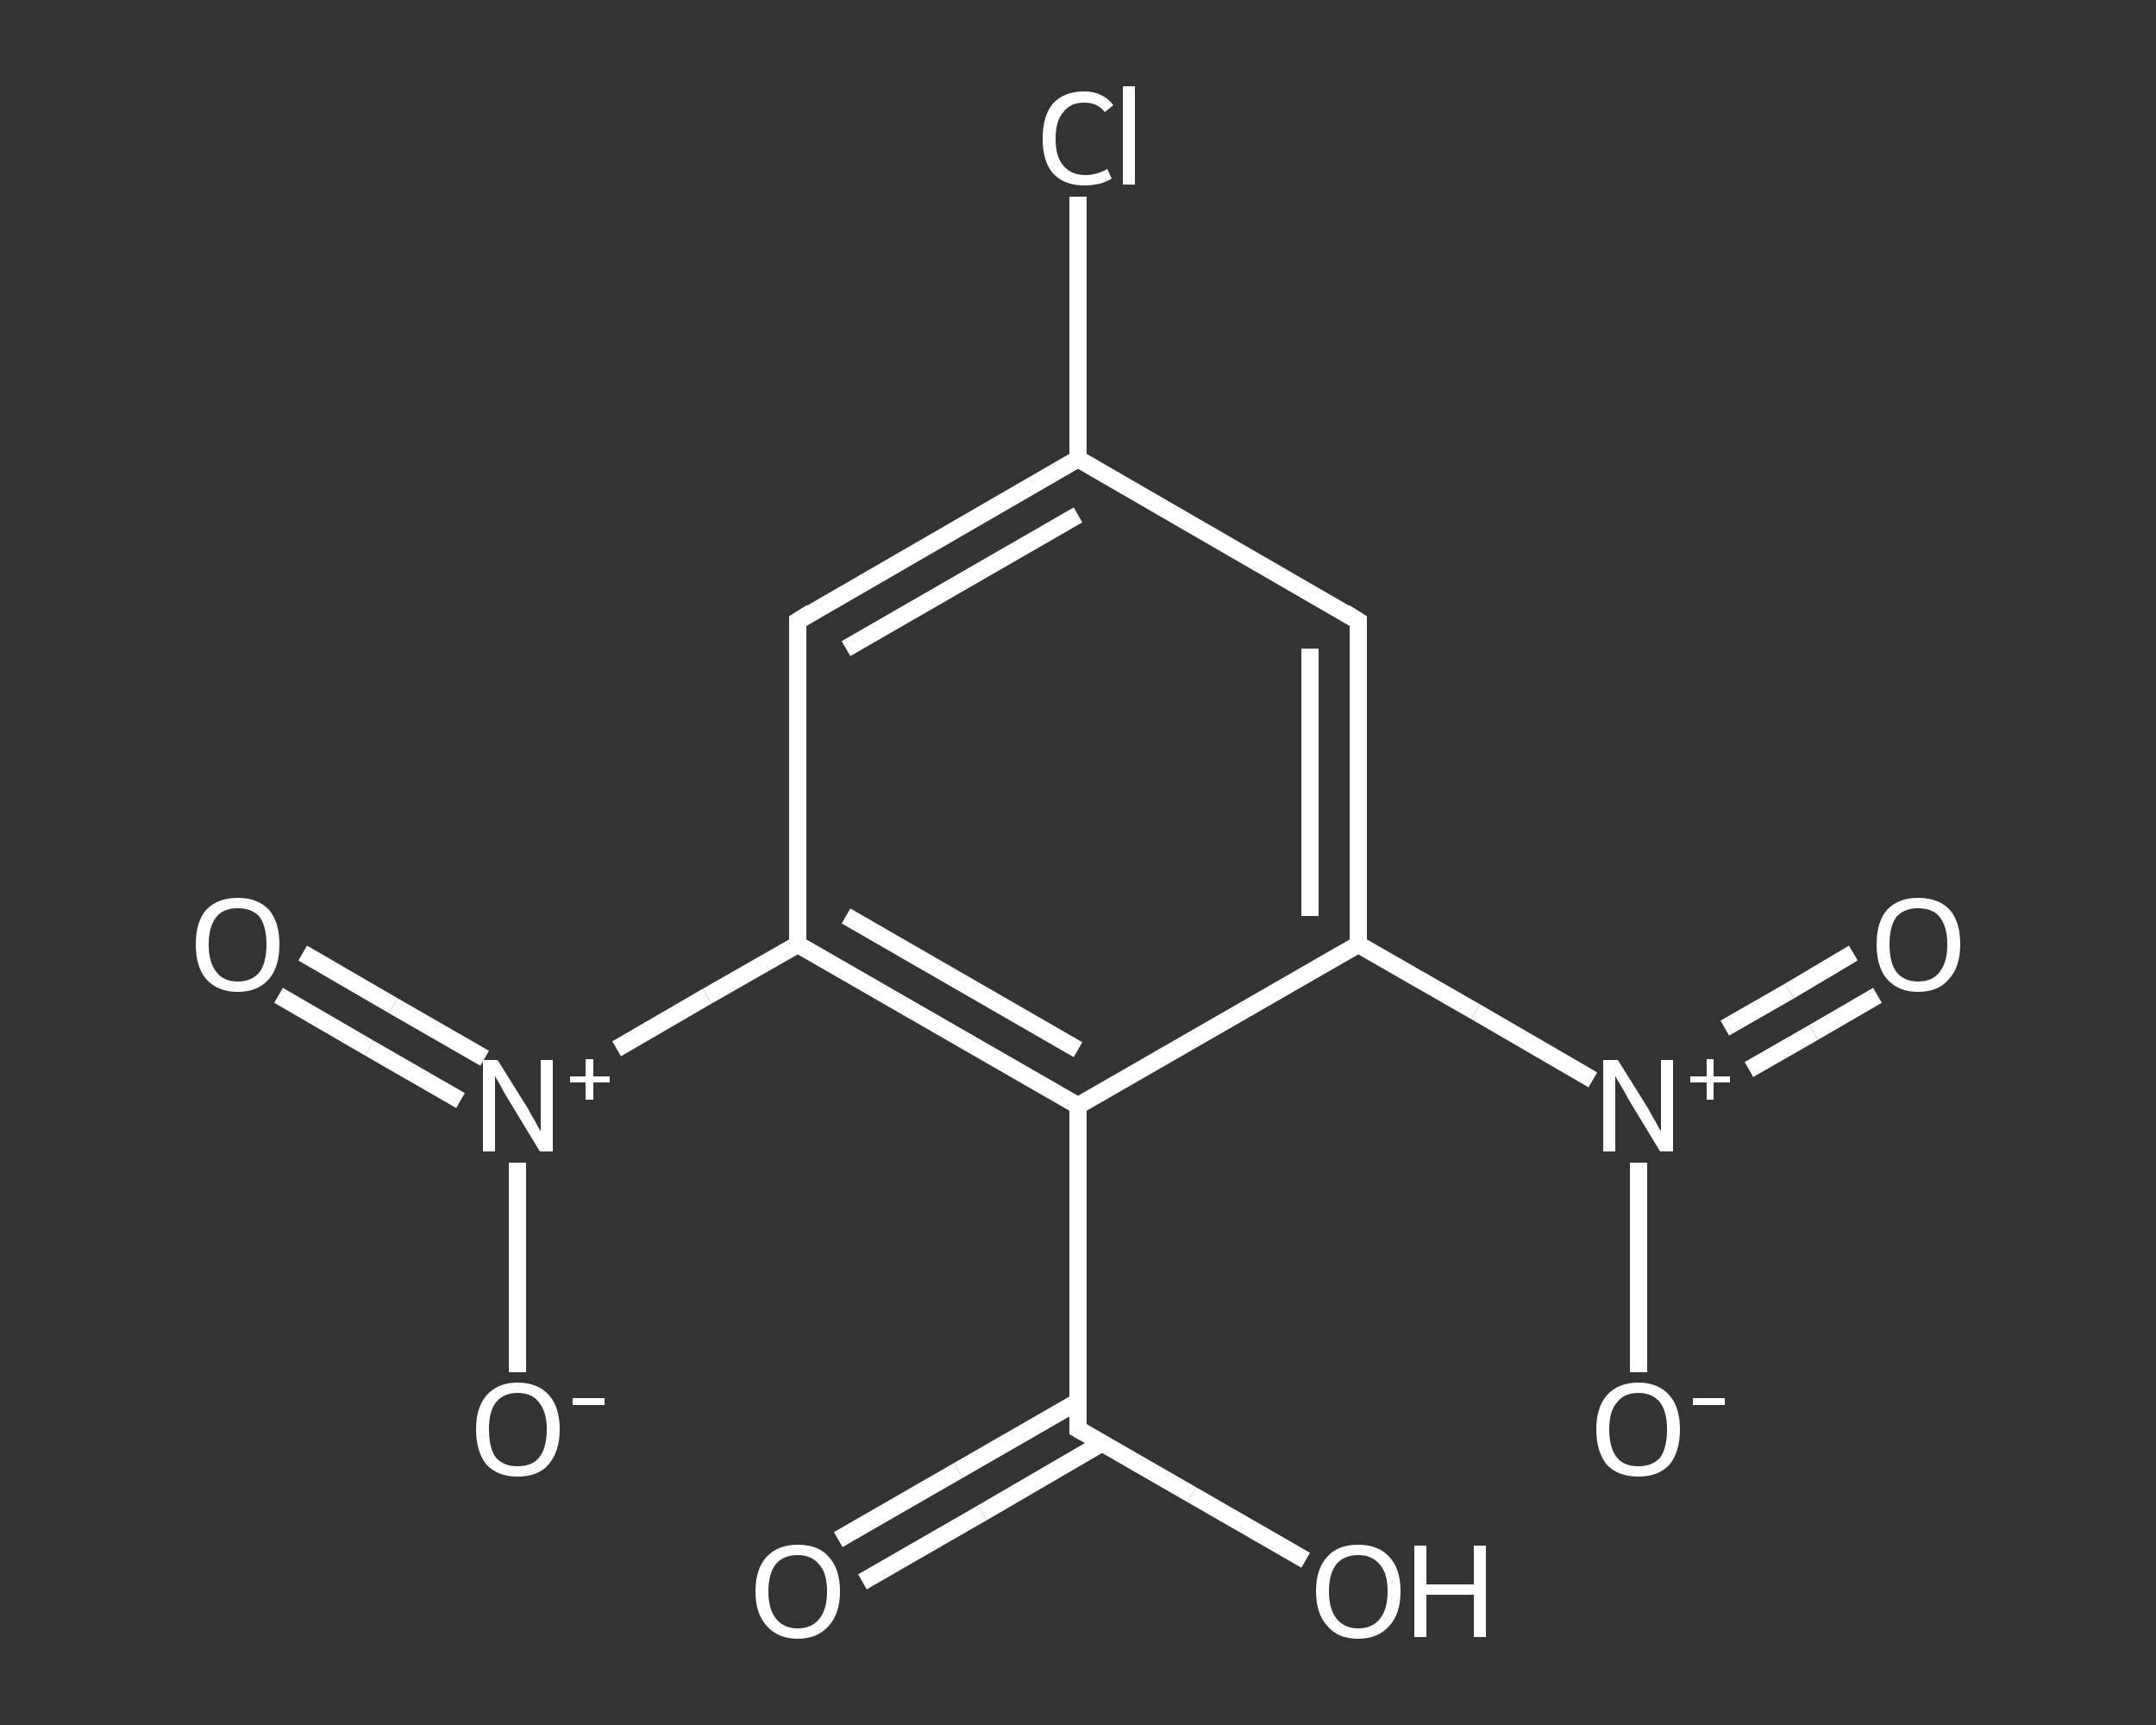 <?xml version='1.0' encoding='iso-8859-1'?>
<svg version='1.1' baseProfile='full'
              xmlns='http://www.w3.org/2000/svg'
                      xmlns:rdkit='http://www.rdkit.org/xml'
                      xmlns:xlink='http://www.w3.org/1999/xlink'
                  xml:space='preserve'
width='250px' height='200px' viewBox='0 0 250 200'>
<rect x="0" y="0" width="250" height="200" fill="#333333" stroke="none"/>
<!-- END OF HEADER -->
<rect style='opacity:1.0;fill:transparent;stroke:none' width='250.0' height='200.0' x='0.0' y='0.0'> </rect>
<path class='bond-0 atom-0 atom-1' d='M 97.2,178.5 L 111.1,170.5' style='fill:none;fill-rule:evenodd;stroke:#FFFFFF;stroke-width:2.0px;stroke-linecap:butt;stroke-linejoin:miter;stroke-opacity:1' />
<path class='bond-0 atom-0 atom-1' d='M 111.1,170.5 L 125.0,162.5' style='fill:none;fill-rule:evenodd;stroke:#FFFFFF;stroke-width:2.0px;stroke-linecap:butt;stroke-linejoin:miter;stroke-opacity:1' />
<path class='bond-0 atom-0 atom-1' d='M 100.0,183.4 L 113.9,175.4' style='fill:none;fill-rule:evenodd;stroke:#FFFFFF;stroke-width:2.0px;stroke-linecap:butt;stroke-linejoin:miter;stroke-opacity:1' />
<path class='bond-0 atom-0 atom-1' d='M 113.9,175.4 L 127.8,167.3' style='fill:none;fill-rule:evenodd;stroke:#FFFFFF;stroke-width:2.0px;stroke-linecap:butt;stroke-linejoin:miter;stroke-opacity:1' />
<path class='bond-1 atom-1 atom-2' d='M 125.0,165.7 L 138.2,173.3' style='fill:none;fill-rule:evenodd;stroke:#FFFFFF;stroke-width:2.0px;stroke-linecap:butt;stroke-linejoin:miter;stroke-opacity:1' />
<path class='bond-1 atom-1 atom-2' d='M 138.2,173.3 L 151.4,180.9' style='fill:none;fill-rule:evenodd;stroke:#FFFFFF;stroke-width:2.0px;stroke-linecap:butt;stroke-linejoin:miter;stroke-opacity:1' />
<path class='bond-2 atom-1 atom-3' d='M 125.0,165.7 L 125.0,128.2' style='fill:none;fill-rule:evenodd;stroke:#FFFFFF;stroke-width:2.0px;stroke-linecap:butt;stroke-linejoin:miter;stroke-opacity:1' />
<path class='bond-3 atom-3 atom-4' d='M 125.0,128.2 L 92.5,109.5' style='fill:none;fill-rule:evenodd;stroke:#FFFFFF;stroke-width:2.0px;stroke-linecap:butt;stroke-linejoin:miter;stroke-opacity:1' />
<path class='bond-3 atom-3 atom-4' d='M 125.0,121.7 L 98.1,106.2' style='fill:none;fill-rule:evenodd;stroke:#FFFFFF;stroke-width:2.0px;stroke-linecap:butt;stroke-linejoin:miter;stroke-opacity:1' />
<path class='bond-4 atom-4 atom-5' d='M 92.5,109.5 L 82.0,115.5' style='fill:none;fill-rule:evenodd;stroke:#FFFFFF;stroke-width:2.0px;stroke-linecap:butt;stroke-linejoin:miter;stroke-opacity:1' />
<path class='bond-4 atom-4 atom-5' d='M 82.0,115.5 L 71.5,121.6' style='fill:none;fill-rule:evenodd;stroke:#FFFFFF;stroke-width:2.0px;stroke-linecap:butt;stroke-linejoin:miter;stroke-opacity:1' />
<path class='bond-5 atom-5 atom-6' d='M 56.2,122.7 L 45.6,116.6' style='fill:none;fill-rule:evenodd;stroke:#FFFFFF;stroke-width:2.0px;stroke-linecap:butt;stroke-linejoin:miter;stroke-opacity:1' />
<path class='bond-5 atom-5 atom-6' d='M 45.6,116.6 L 35.1,110.5' style='fill:none;fill-rule:evenodd;stroke:#FFFFFF;stroke-width:2.0px;stroke-linecap:butt;stroke-linejoin:miter;stroke-opacity:1' />
<path class='bond-5 atom-5 atom-6' d='M 53.4,127.6 L 42.8,121.5' style='fill:none;fill-rule:evenodd;stroke:#FFFFFF;stroke-width:2.0px;stroke-linecap:butt;stroke-linejoin:miter;stroke-opacity:1' />
<path class='bond-5 atom-5 atom-6' d='M 42.8,121.5 L 32.3,115.4' style='fill:none;fill-rule:evenodd;stroke:#FFFFFF;stroke-width:2.0px;stroke-linecap:butt;stroke-linejoin:miter;stroke-opacity:1' />
<path class='bond-6 atom-5 atom-7' d='M 60.0,134.8 L 60.0,146.9' style='fill:none;fill-rule:evenodd;stroke:#FFFFFF;stroke-width:2.0px;stroke-linecap:butt;stroke-linejoin:miter;stroke-opacity:1' />
<path class='bond-6 atom-5 atom-7' d='M 60.0,146.9 L 60.0,159.1' style='fill:none;fill-rule:evenodd;stroke:#FFFFFF;stroke-width:2.0px;stroke-linecap:butt;stroke-linejoin:miter;stroke-opacity:1' />
<path class='bond-7 atom-4 atom-8' d='M 92.5,109.5 L 92.5,72.0' style='fill:none;fill-rule:evenodd;stroke:#FFFFFF;stroke-width:2.0px;stroke-linecap:butt;stroke-linejoin:miter;stroke-opacity:1' />
<path class='bond-8 atom-8 atom-9' d='M 92.5,72.0 L 125.0,53.2' style='fill:none;fill-rule:evenodd;stroke:#FFFFFF;stroke-width:2.0px;stroke-linecap:butt;stroke-linejoin:miter;stroke-opacity:1' />
<path class='bond-8 atom-8 atom-9' d='M 98.1,75.2 L 125.0,59.7' style='fill:none;fill-rule:evenodd;stroke:#FFFFFF;stroke-width:2.0px;stroke-linecap:butt;stroke-linejoin:miter;stroke-opacity:1' />
<path class='bond-9 atom-9 atom-10' d='M 125.0,53.2 L 125.0,38.0' style='fill:none;fill-rule:evenodd;stroke:#FFFFFF;stroke-width:2.0px;stroke-linecap:butt;stroke-linejoin:miter;stroke-opacity:1' />
<path class='bond-9 atom-9 atom-10' d='M 125.0,38.0 L 125.0,22.8' style='fill:none;fill-rule:evenodd;stroke:#FFFFFF;stroke-width:2.0px;stroke-linecap:butt;stroke-linejoin:miter;stroke-opacity:1' />
<path class='bond-10 atom-9 atom-11' d='M 125.0,53.2 L 157.5,72.0' style='fill:none;fill-rule:evenodd;stroke:#FFFFFF;stroke-width:2.0px;stroke-linecap:butt;stroke-linejoin:miter;stroke-opacity:1' />
<path class='bond-11 atom-11 atom-12' d='M 157.5,72.0 L 157.5,109.5' style='fill:none;fill-rule:evenodd;stroke:#FFFFFF;stroke-width:2.0px;stroke-linecap:butt;stroke-linejoin:miter;stroke-opacity:1' />
<path class='bond-11 atom-11 atom-12' d='M 151.9,75.2 L 151.9,106.2' style='fill:none;fill-rule:evenodd;stroke:#FFFFFF;stroke-width:2.0px;stroke-linecap:butt;stroke-linejoin:miter;stroke-opacity:1' />
<path class='bond-12 atom-12 atom-13' d='M 157.5,109.5 L 171.1,117.3' style='fill:none;fill-rule:evenodd;stroke:#FFFFFF;stroke-width:2.0px;stroke-linecap:butt;stroke-linejoin:miter;stroke-opacity:1' />
<path class='bond-12 atom-12 atom-13' d='M 171.1,117.3 L 184.7,125.2' style='fill:none;fill-rule:evenodd;stroke:#FFFFFF;stroke-width:2.0px;stroke-linecap:butt;stroke-linejoin:miter;stroke-opacity:1' />
<path class='bond-13 atom-13 atom-14' d='M 202.8,124.0 L 210.3,119.7' style='fill:none;fill-rule:evenodd;stroke:#FFFFFF;stroke-width:2.0px;stroke-linecap:butt;stroke-linejoin:miter;stroke-opacity:1' />
<path class='bond-13 atom-13 atom-14' d='M 210.3,119.7 L 217.7,115.4' style='fill:none;fill-rule:evenodd;stroke:#FFFFFF;stroke-width:2.0px;stroke-linecap:butt;stroke-linejoin:miter;stroke-opacity:1' />
<path class='bond-13 atom-13 atom-14' d='M 200.0,119.2 L 207.5,114.9' style='fill:none;fill-rule:evenodd;stroke:#FFFFFF;stroke-width:2.0px;stroke-linecap:butt;stroke-linejoin:miter;stroke-opacity:1' />
<path class='bond-13 atom-13 atom-14' d='M 207.5,114.9 L 214.9,110.5' style='fill:none;fill-rule:evenodd;stroke:#FFFFFF;stroke-width:2.0px;stroke-linecap:butt;stroke-linejoin:miter;stroke-opacity:1' />
<path class='bond-14 atom-13 atom-15' d='M 190.0,134.8 L 190.0,146.9' style='fill:none;fill-rule:evenodd;stroke:#FFFFFF;stroke-width:2.0px;stroke-linecap:butt;stroke-linejoin:miter;stroke-opacity:1' />
<path class='bond-14 atom-13 atom-15' d='M 190.0,146.9 L 190.0,159.1' style='fill:none;fill-rule:evenodd;stroke:#FFFFFF;stroke-width:2.0px;stroke-linecap:butt;stroke-linejoin:miter;stroke-opacity:1' />
<path class='bond-15 atom-12 atom-3' d='M 157.5,109.5 L 125.0,128.2' style='fill:none;fill-rule:evenodd;stroke:#FFFFFF;stroke-width:2.0px;stroke-linecap:butt;stroke-linejoin:miter;stroke-opacity:1' />
<path d='M 125.7,166.1 L 125.0,165.7 L 125.0,163.8' style='fill:none;stroke:#FFFFFF;stroke-width:2.0px;stroke-linecap:butt;stroke-linejoin:miter;stroke-opacity:1;' />
<path d='M 92.5,73.8 L 92.5,72.0 L 94.1,71.0' style='fill:none;stroke:#FFFFFF;stroke-width:2.0px;stroke-linecap:butt;stroke-linejoin:miter;stroke-opacity:1;' />
<path d='M 155.9,71.0 L 157.5,72.0 L 157.5,73.8' style='fill:none;stroke:#FFFFFF;stroke-width:2.0px;stroke-linecap:butt;stroke-linejoin:miter;stroke-opacity:1;' />
<path class='atom-0' d='M 87.6 184.5
Q 87.6 181.9, 88.9 180.5
Q 90.2 179.1, 92.5 179.1
Q 94.9 179.1, 96.1 180.5
Q 97.4 181.9, 97.4 184.5
Q 97.4 187.1, 96.1 188.5
Q 94.8 190.0, 92.5 190.0
Q 90.2 190.0, 88.9 188.5
Q 87.6 187.1, 87.6 184.5
M 92.5 188.8
Q 94.1 188.8, 95.0 187.7
Q 95.9 186.6, 95.9 184.5
Q 95.9 182.4, 95.0 181.4
Q 94.1 180.3, 92.5 180.3
Q 90.9 180.3, 90.0 181.3
Q 89.1 182.4, 89.1 184.5
Q 89.1 186.6, 90.0 187.7
Q 90.9 188.8, 92.5 188.8
' fill='#FFFFFF'/>
<path class='atom-2' d='M 152.6 184.5
Q 152.6 181.9, 153.9 180.5
Q 155.1 179.1, 157.5 179.1
Q 159.8 179.1, 161.1 180.5
Q 162.4 181.9, 162.4 184.5
Q 162.4 187.1, 161.1 188.5
Q 159.8 190.0, 157.5 190.0
Q 155.1 190.0, 153.9 188.5
Q 152.6 187.1, 152.6 184.5
M 157.5 188.8
Q 159.1 188.8, 160.0 187.7
Q 160.9 186.6, 160.9 184.5
Q 160.9 182.4, 160.0 181.4
Q 159.1 180.3, 157.5 180.3
Q 155.9 180.3, 155.0 181.3
Q 154.1 182.4, 154.1 184.5
Q 154.1 186.6, 155.0 187.7
Q 155.9 188.8, 157.5 188.8
' fill='#FFFFFF'/>
<path class='atom-2' d='M 164.0 179.2
L 165.4 179.2
L 165.4 183.7
L 170.9 183.7
L 170.9 179.2
L 172.3 179.2
L 172.3 189.8
L 170.9 189.8
L 170.9 184.9
L 165.4 184.9
L 165.4 189.8
L 164.0 189.8
L 164.0 179.2
' fill='#FFFFFF'/>
<path class='atom-5' d='M 57.7 122.9
L 61.2 128.5
Q 61.5 129.1, 62.1 130.1
Q 62.6 131.1, 62.7 131.1
L 62.7 122.9
L 64.1 122.9
L 64.1 133.5
L 62.6 133.5
L 58.9 127.4
Q 58.4 126.6, 58.0 125.8
Q 57.5 125.0, 57.4 124.7
L 57.4 133.5
L 56.0 133.5
L 56.0 122.9
L 57.7 122.9
' fill='#FFFFFF'/>
<path class='atom-5' d='M 66.1 124.8
L 67.9 124.8
L 67.9 122.8
L 68.8 122.8
L 68.8 124.8
L 70.7 124.8
L 70.7 125.5
L 68.8 125.5
L 68.8 127.5
L 67.9 127.5
L 67.9 125.5
L 66.1 125.5
L 66.1 124.8
' fill='#FFFFFF'/>
<path class='atom-6' d='M 22.7 109.5
Q 22.7 106.9, 23.9 105.5
Q 25.2 104.1, 27.6 104.1
Q 29.9 104.1, 31.2 105.5
Q 32.4 106.9, 32.4 109.5
Q 32.4 112.1, 31.2 113.5
Q 29.9 115.0, 27.6 115.0
Q 25.2 115.0, 23.9 113.5
Q 22.7 112.1, 22.7 109.5
M 27.6 113.8
Q 29.2 113.8, 30.1 112.7
Q 30.9 111.6, 30.9 109.5
Q 30.9 107.4, 30.1 106.3
Q 29.2 105.3, 27.6 105.3
Q 25.9 105.3, 25.1 106.3
Q 24.2 107.4, 24.2 109.5
Q 24.2 111.6, 25.1 112.7
Q 25.9 113.8, 27.6 113.8
' fill='#FFFFFF'/>
<path class='atom-7' d='M 55.2 165.7
Q 55.2 163.2, 56.4 161.8
Q 57.7 160.3, 60.0 160.3
Q 62.4 160.3, 63.7 161.8
Q 64.9 163.2, 64.9 165.7
Q 64.9 168.3, 63.6 169.8
Q 62.4 171.2, 60.0 171.2
Q 57.7 171.2, 56.4 169.8
Q 55.2 168.3, 55.2 165.7
M 60.0 170.0
Q 61.7 170.0, 62.5 169.0
Q 63.4 167.9, 63.4 165.7
Q 63.4 163.7, 62.5 162.6
Q 61.7 161.5, 60.0 161.5
Q 58.4 161.5, 57.5 162.6
Q 56.7 163.6, 56.7 165.7
Q 56.7 167.9, 57.5 169.0
Q 58.4 170.0, 60.0 170.0
' fill='#FFFFFF'/>
<path class='atom-7' d='M 66.4 162.1
L 70.1 162.1
L 70.1 162.9
L 66.4 162.9
L 66.4 162.1
' fill='#FFFFFF'/>
<path class='atom-10' d='M 120.9 16.1
Q 120.9 13.4, 122.1 12.0
Q 123.4 10.6, 125.7 10.6
Q 127.9 10.6, 129.1 12.2
L 128.1 13.0
Q 127.3 11.9, 125.7 11.9
Q 124.1 11.9, 123.3 13.0
Q 122.4 14.0, 122.4 16.1
Q 122.4 18.2, 123.3 19.2
Q 124.2 20.3, 125.9 20.3
Q 127.1 20.3, 128.4 19.6
L 128.9 20.7
Q 128.3 21.1, 127.5 21.3
Q 126.6 21.5, 125.7 21.5
Q 123.4 21.5, 122.1 20.1
Q 120.9 18.7, 120.9 16.1
' fill='#FFFFFF'/>
<path class='atom-10' d='M 130.2 10.0
L 131.6 10.0
L 131.6 21.4
L 130.2 21.4
L 130.2 10.0
' fill='#FFFFFF'/>
<path class='atom-13' d='M 187.6 122.9
L 191.1 128.5
Q 191.4 129.1, 192.0 130.1
Q 192.5 131.1, 192.6 131.1
L 192.6 122.9
L 194.0 122.9
L 194.0 133.5
L 192.5 133.5
L 188.8 127.4
Q 188.4 126.6, 187.9 125.8
Q 187.4 125.0, 187.3 124.7
L 187.3 133.5
L 185.9 133.5
L 185.9 122.9
L 187.6 122.9
' fill='#FFFFFF'/>
<path class='atom-13' d='M 196.0 124.8
L 197.9 124.8
L 197.9 122.8
L 198.7 122.8
L 198.7 124.8
L 200.6 124.8
L 200.6 125.5
L 198.7 125.5
L 198.7 127.5
L 197.9 127.5
L 197.9 125.5
L 196.0 125.5
L 196.0 124.8
' fill='#FFFFFF'/>
<path class='atom-14' d='M 217.6 109.5
Q 217.6 106.9, 218.8 105.5
Q 220.1 104.1, 222.4 104.1
Q 224.8 104.1, 226.1 105.5
Q 227.3 106.9, 227.3 109.5
Q 227.3 112.1, 226.0 113.5
Q 224.8 115.0, 222.4 115.0
Q 220.1 115.0, 218.8 113.5
Q 217.6 112.1, 217.6 109.5
M 222.4 113.8
Q 224.1 113.8, 224.9 112.7
Q 225.8 111.6, 225.8 109.5
Q 225.8 107.4, 224.9 106.3
Q 224.1 105.3, 222.4 105.3
Q 220.8 105.3, 219.9 106.3
Q 219.1 107.4, 219.1 109.5
Q 219.1 111.6, 219.9 112.7
Q 220.8 113.8, 222.4 113.8
' fill='#FFFFFF'/>
<path class='atom-15' d='M 185.1 165.7
Q 185.1 163.2, 186.3 161.8
Q 187.6 160.3, 190.0 160.3
Q 192.3 160.3, 193.6 161.8
Q 194.8 163.2, 194.8 165.7
Q 194.8 168.3, 193.6 169.8
Q 192.3 171.2, 190.0 171.2
Q 187.6 171.2, 186.3 169.8
Q 185.1 168.3, 185.1 165.7
M 190.0 170.0
Q 191.6 170.0, 192.5 169.0
Q 193.3 167.9, 193.3 165.7
Q 193.3 163.7, 192.5 162.6
Q 191.6 161.5, 190.0 161.5
Q 188.3 161.5, 187.5 162.6
Q 186.6 163.6, 186.6 165.7
Q 186.6 167.9, 187.5 169.0
Q 188.3 170.0, 190.0 170.0
' fill='#FFFFFF'/>
<path class='atom-15' d='M 196.3 162.1
L 200.0 162.1
L 200.0 162.9
L 196.3 162.9
L 196.3 162.1
' fill='#FFFFFF'/>
</svg>
